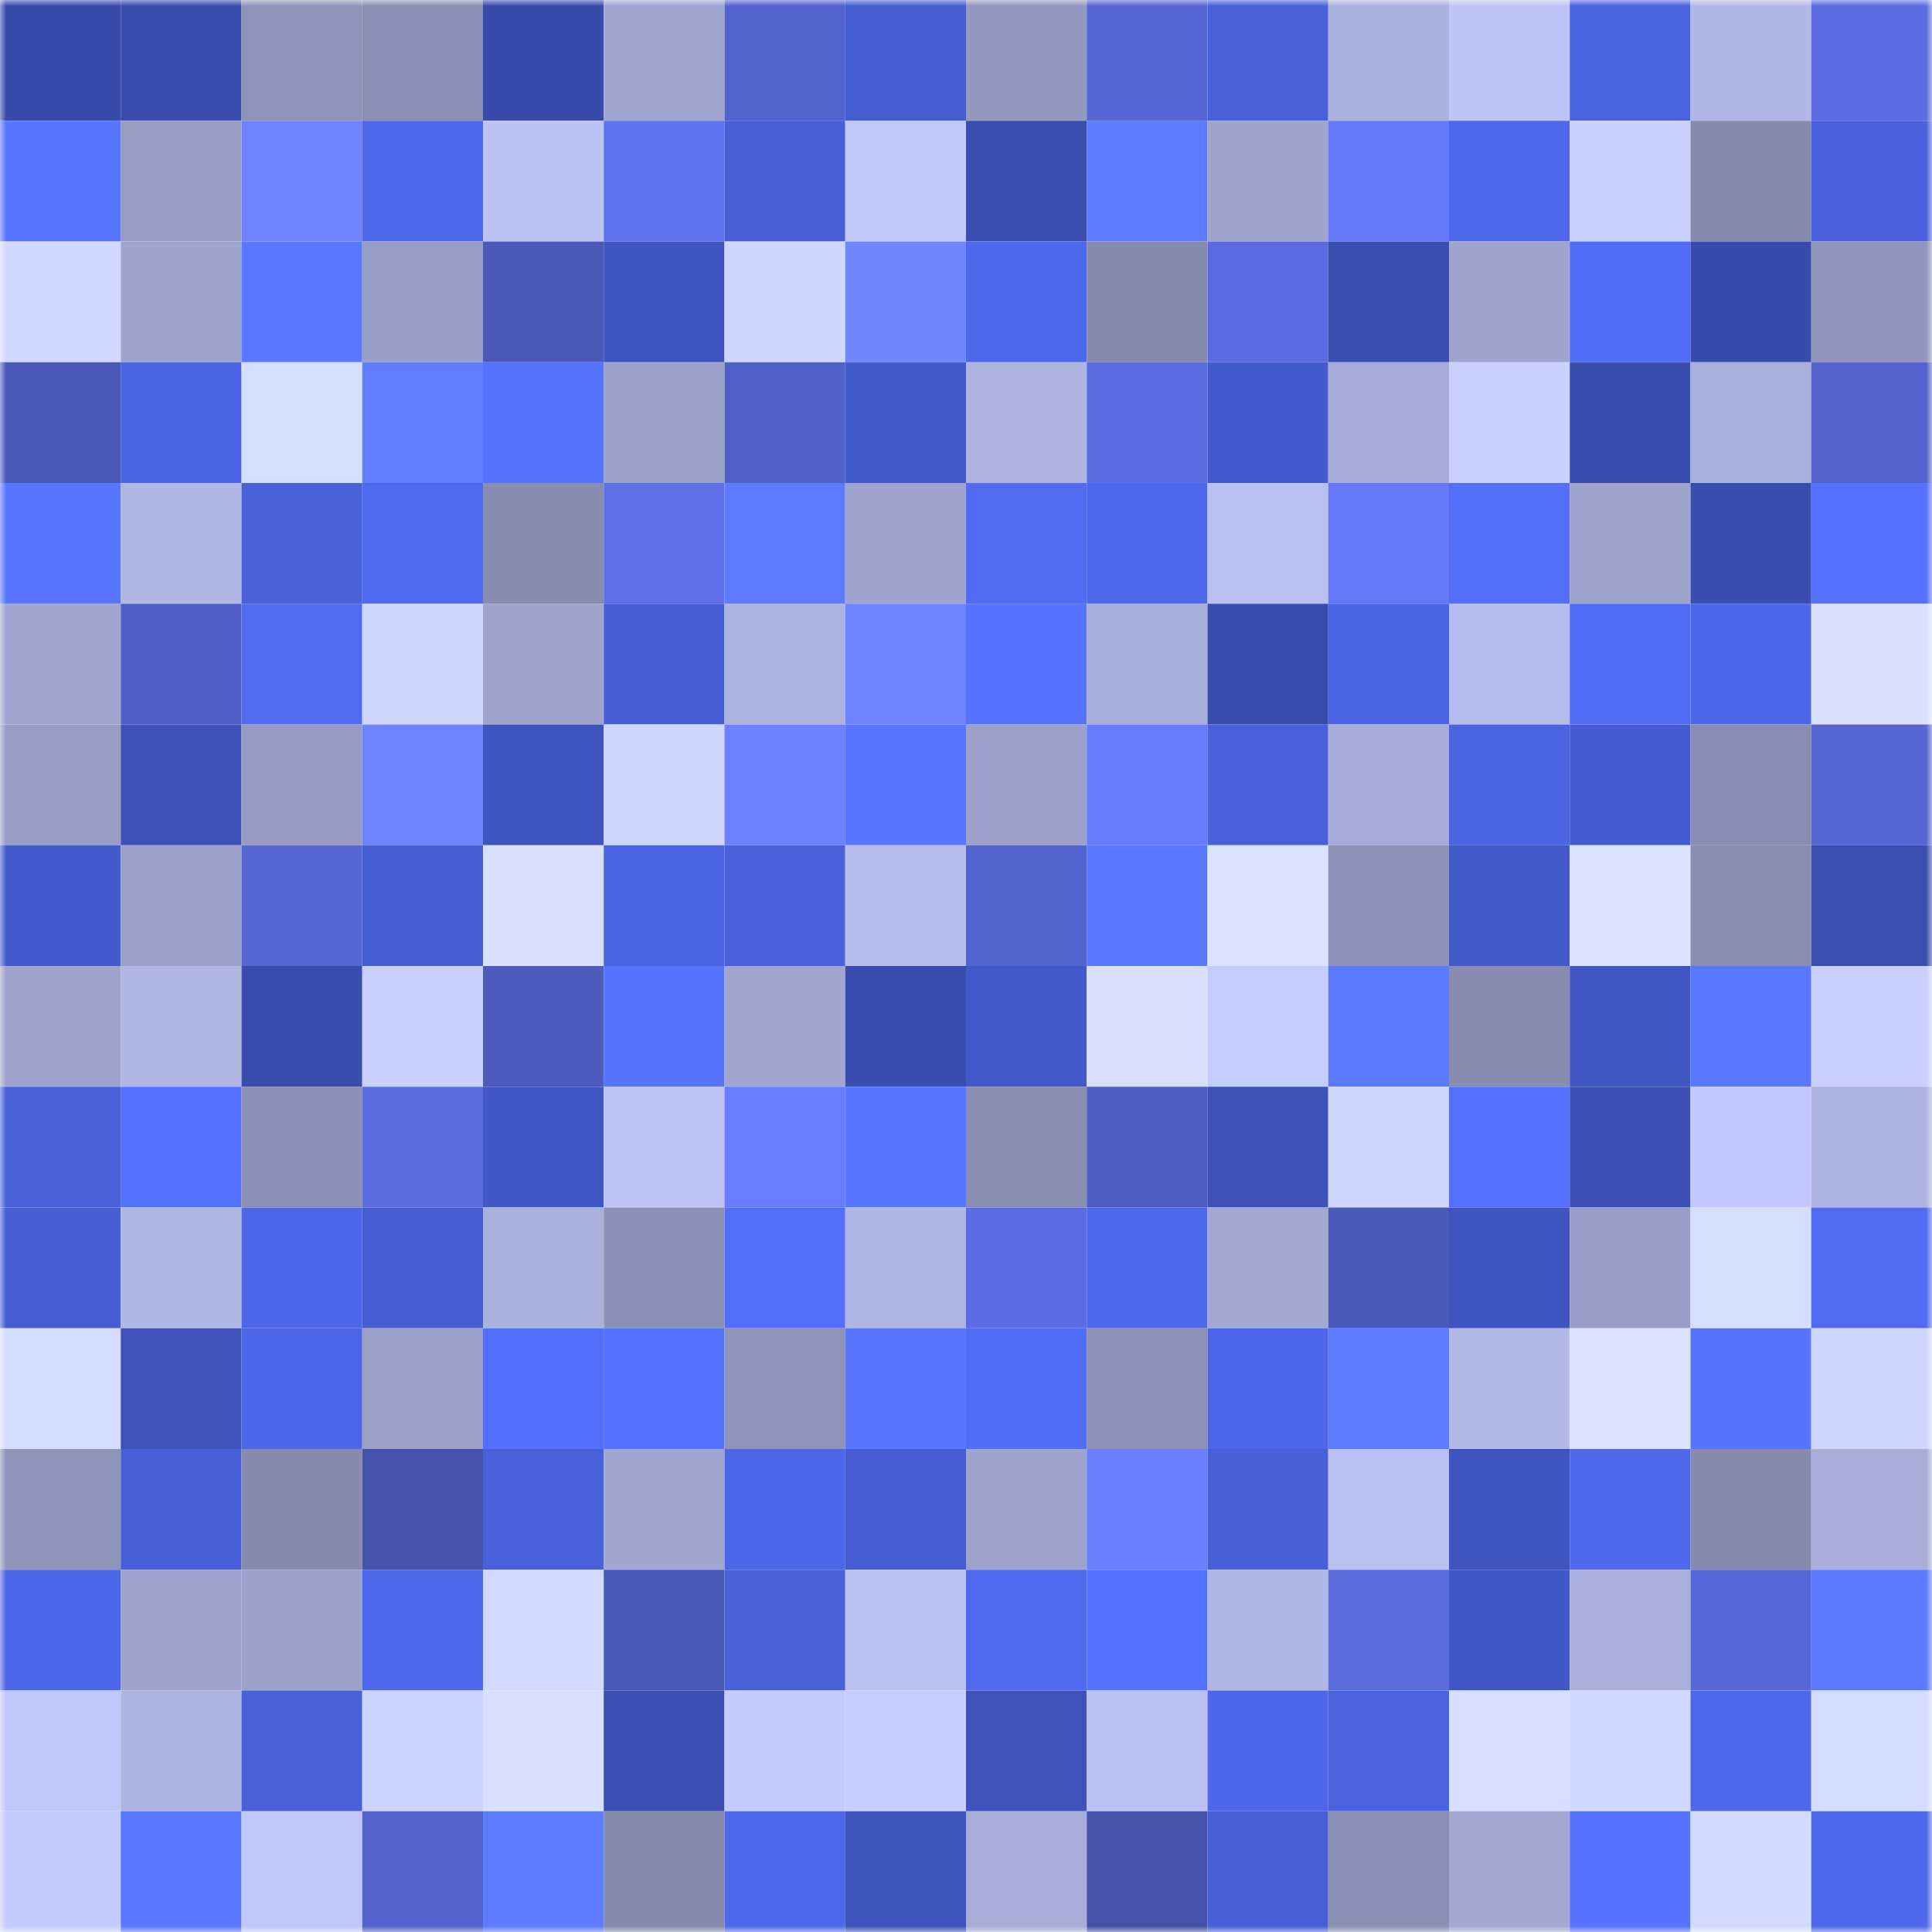 <svg viewBox="0 0 160 160" fill="none" role="img" xmlns="http://www.w3.org/2000/svg" width="240" height="240" name="ethereum%2C0xf927e6a95bf4f0efdb6be255e8f637763d18d808"><mask id="591304565" mask-type="alpha" maskUnits="userSpaceOnUse" x="0" y="0" width="160" height="160"><rect width="160" height="160" fill="#FFFFFF"></rect></mask><g mask="url(#591304565)"><rect x="0" y="0" width="10" height="10" fill="#384baa"></rect><rect x="10" y="0" width="10" height="10" fill="#3a4daf"></rect><rect x="20" y="0" width="10" height="10" fill="#8f93b8"></rect><rect x="30" y="0" width="10" height="10" fill="#8a8fb3"></rect><rect x="40" y="0" width="10" height="10" fill="#384baa"></rect><rect x="50" y="0" width="10" height="10" fill="#a1a7d1"></rect><rect x="60" y="0" width="10" height="10" fill="#5363cd"></rect><rect x="70" y="0" width="10" height="10" fill="#455dd1"></rect><rect x="80" y="0" width="10" height="10" fill="#9398be"></rect><rect x="90" y="0" width="10" height="10" fill="#5666d4"></rect><rect x="100" y="0" width="10" height="10" fill="#4860d8"></rect><rect x="110" y="0" width="10" height="10" fill="#acb2de"></rect><rect x="120" y="0" width="10" height="10" fill="#bec4f5"></rect><rect x="130" y="0" width="10" height="10" fill="#4a63df"></rect><rect x="140" y="0" width="10" height="10" fill="#b1b7e5"></rect><rect x="150" y="0" width="10" height="10" fill="#5b6de1"></rect><rect x="0" y="10" width="10" height="10" fill="#5875ff"></rect><rect x="10" y="10" width="10" height="10" fill="#989dc4"></rect><rect x="20" y="10" width="10" height="10" fill="#6f83ff"></rect><rect x="30" y="10" width="10" height="10" fill="#4e68ec"></rect><rect x="40" y="10" width="10" height="10" fill="#bcc2f2"></rect><rect x="50" y="10" width="10" height="10" fill="#6173ee"></rect><rect x="60" y="10" width="10" height="10" fill="#475ed5"></rect><rect x="70" y="10" width="10" height="10" fill="#c1c7f9"></rect><rect x="80" y="10" width="10" height="10" fill="#3a4eaf"></rect><rect x="90" y="10" width="10" height="10" fill="#5d7cff"></rect><rect x="100" y="10" width="10" height="10" fill="#9fa5ce"></rect><rect x="110" y="10" width="10" height="10" fill="#6679fb"></rect><rect x="120" y="10" width="10" height="10" fill="#4e69ec"></rect><rect x="130" y="10" width="10" height="10" fill="#cbd2ff"></rect><rect x="140" y="10" width="10" height="10" fill="#868aad"></rect><rect x="150" y="10" width="10" height="10" fill="#4961dc"></rect><rect x="0" y="20" width="10" height="10" fill="#d1d8ff"></rect><rect x="10" y="20" width="10" height="10" fill="#a0a5cf"></rect><rect x="20" y="20" width="10" height="10" fill="#5977ff"></rect><rect x="30" y="20" width="10" height="10" fill="#989dc5"></rect><rect x="40" y="20" width="10" height="10" fill="#4a58b6"></rect><rect x="50" y="20" width="10" height="10" fill="#3f54bf"></rect><rect x="60" y="20" width="10" height="10" fill="#cfd6ff"></rect><rect x="70" y="20" width="10" height="10" fill="#7186ff"></rect><rect x="80" y="20" width="10" height="10" fill="#4e68ec"></rect><rect x="90" y="20" width="10" height="10" fill="#878bae"></rect><rect x="100" y="20" width="10" height="10" fill="#5b6bdf"></rect><rect x="110" y="20" width="10" height="10" fill="#3a4eb0"></rect><rect x="120" y="20" width="10" height="10" fill="#a0a5cf"></rect><rect x="130" y="20" width="10" height="10" fill="#516cf4"></rect><rect x="140" y="20" width="10" height="10" fill="#384baa"></rect><rect x="150" y="20" width="10" height="10" fill="#9196bc"></rect><rect x="0" y="30" width="10" height="10" fill="#4b59b9"></rect><rect x="10" y="30" width="10" height="10" fill="#4c65e4"></rect><rect x="20" y="30" width="10" height="10" fill="#d6deff"></rect><rect x="30" y="30" width="10" height="10" fill="#5e7dff"></rect><rect x="40" y="30" width="10" height="10" fill="#5774ff"></rect><rect x="50" y="30" width="10" height="10" fill="#9ca1c9"></rect><rect x="60" y="30" width="10" height="10" fill="#5160c6"></rect><rect x="70" y="30" width="10" height="10" fill="#435aca"></rect><rect x="80" y="30" width="10" height="10" fill="#aeb3e0"></rect><rect x="90" y="30" width="10" height="10" fill="#5c6de2"></rect><rect x="100" y="30" width="10" height="10" fill="#445bcd"></rect><rect x="110" y="30" width="10" height="10" fill="#a6acd7"></rect><rect x="120" y="30" width="10" height="10" fill="#cad1ff"></rect><rect x="130" y="30" width="10" height="10" fill="#394dad"></rect><rect x="140" y="30" width="10" height="10" fill="#a9afdb"></rect><rect x="150" y="30" width="10" height="10" fill="#5362cc"></rect><rect x="0" y="40" width="10" height="10" fill="#5976ff"></rect><rect x="10" y="40" width="10" height="10" fill="#b1b7e4"></rect><rect x="20" y="40" width="10" height="10" fill="#4860d8"></rect><rect x="30" y="40" width="10" height="10" fill="#4f6af0"></rect><rect x="40" y="40" width="10" height="10" fill="#888caf"></rect><rect x="50" y="40" width="10" height="10" fill="#5e6fe7"></rect><rect x="60" y="40" width="10" height="10" fill="#5c7bff"></rect><rect x="70" y="40" width="10" height="10" fill="#9fa5ce"></rect><rect x="80" y="40" width="10" height="10" fill="#516bf3"></rect><rect x="90" y="40" width="10" height="10" fill="#4e68eb"></rect><rect x="100" y="40" width="10" height="10" fill="#bac0f0"></rect><rect x="110" y="40" width="10" height="10" fill="#6578f8"></rect><rect x="120" y="40" width="10" height="10" fill="#536ef9"></rect><rect x="130" y="40" width="10" height="10" fill="#9fa4cd"></rect><rect x="140" y="40" width="10" height="10" fill="#394dad"></rect><rect x="150" y="40" width="10" height="10" fill="#5571ff"></rect><rect x="0" y="50" width="10" height="10" fill="#a1a7d0"></rect><rect x="10" y="50" width="10" height="10" fill="#505fc6"></rect><rect x="20" y="50" width="10" height="10" fill="#506af0"></rect><rect x="30" y="50" width="10" height="10" fill="#d0d7ff"></rect><rect x="40" y="50" width="10" height="10" fill="#9ea4cd"></rect><rect x="50" y="50" width="10" height="10" fill="#465ed4"></rect><rect x="60" y="50" width="10" height="10" fill="#adb3df"></rect><rect x="70" y="50" width="10" height="10" fill="#6e83ff"></rect><rect x="80" y="50" width="10" height="10" fill="#5673ff"></rect><rect x="90" y="50" width="10" height="10" fill="#a8aeda"></rect><rect x="100" y="50" width="10" height="10" fill="#394cac"></rect><rect x="110" y="50" width="10" height="10" fill="#4c65e5"></rect><rect x="120" y="50" width="10" height="10" fill="#b5bbea"></rect><rect x="130" y="50" width="10" height="10" fill="#516cf4"></rect><rect x="140" y="50" width="10" height="10" fill="#4d67e9"></rect><rect x="150" y="50" width="10" height="10" fill="#dae1ff"></rect><rect x="0" y="60" width="10" height="10" fill="#989dc5"></rect><rect x="10" y="60" width="10" height="10" fill="#3c50b6"></rect><rect x="20" y="60" width="10" height="10" fill="#969bc1"></rect><rect x="30" y="60" width="10" height="10" fill="#6f83ff"></rect><rect x="40" y="60" width="10" height="10" fill="#3f54be"></rect><rect x="50" y="60" width="10" height="10" fill="#ced5ff"></rect><rect x="60" y="60" width="10" height="10" fill="#6d81ff"></rect><rect x="70" y="60" width="10" height="10" fill="#5876ff"></rect><rect x="80" y="60" width="10" height="10" fill="#9ba1c9"></rect><rect x="90" y="60" width="10" height="10" fill="#677bfe"></rect><rect x="100" y="60" width="10" height="10" fill="#4860d9"></rect><rect x="110" y="60" width="10" height="10" fill="#a6acd7"></rect><rect x="120" y="60" width="10" height="10" fill="#4b64e2"></rect><rect x="130" y="60" width="10" height="10" fill="#455cd0"></rect><rect x="140" y="60" width="10" height="10" fill="#898db1"></rect><rect x="150" y="60" width="10" height="10" fill="#5666d3"></rect><rect x="0" y="70" width="10" height="10" fill="#445bce"></rect><rect x="10" y="70" width="10" height="10" fill="#9aa0c8"></rect><rect x="20" y="70" width="10" height="10" fill="#5666d3"></rect><rect x="30" y="70" width="10" height="10" fill="#465dd3"></rect><rect x="40" y="70" width="10" height="10" fill="#d8dfff"></rect><rect x="50" y="70" width="10" height="10" fill="#4b64e2"></rect><rect x="60" y="70" width="10" height="10" fill="#4861da"></rect><rect x="70" y="70" width="10" height="10" fill="#b6bceb"></rect><rect x="80" y="70" width="10" height="10" fill="#5363cd"></rect><rect x="90" y="70" width="10" height="10" fill="#5a78ff"></rect><rect x="100" y="70" width="10" height="10" fill="#dae2ff"></rect><rect x="110" y="70" width="10" height="10" fill="#8d92b6"></rect><rect x="120" y="70" width="10" height="10" fill="#4359c9"></rect><rect x="130" y="70" width="10" height="10" fill="#dce3ff"></rect><rect x="140" y="70" width="10" height="10" fill="#898eb1"></rect><rect x="150" y="70" width="10" height="10" fill="#3b4fb1"></rect><rect x="0" y="80" width="10" height="10" fill="#9da2cb"></rect><rect x="10" y="80" width="10" height="10" fill="#b1b7e4"></rect><rect x="20" y="80" width="10" height="10" fill="#394dad"></rect><rect x="30" y="80" width="10" height="10" fill="#cbd1ff"></rect><rect x="40" y="80" width="10" height="10" fill="#4c5bbc"></rect><rect x="50" y="80" width="10" height="10" fill="#5774ff"></rect><rect x="60" y="80" width="10" height="10" fill="#a1a6d0"></rect><rect x="70" y="80" width="10" height="10" fill="#3a4dae"></rect><rect x="80" y="80" width="10" height="10" fill="#4359c9"></rect><rect x="90" y="80" width="10" height="10" fill="#d8dfff"></rect><rect x="100" y="80" width="10" height="10" fill="#c5ccff"></rect><rect x="110" y="80" width="10" height="10" fill="#5b7aff"></rect><rect x="120" y="80" width="10" height="10" fill="#888db0"></rect><rect x="130" y="80" width="10" height="10" fill="#4056c2"></rect><rect x="140" y="80" width="10" height="10" fill="#5977ff"></rect><rect x="150" y="80" width="10" height="10" fill="#c9d0ff"></rect><rect x="0" y="90" width="10" height="10" fill="#4860d8"></rect><rect x="10" y="90" width="10" height="10" fill="#5571ff"></rect><rect x="20" y="90" width="10" height="10" fill="#8b90b4"></rect><rect x="30" y="90" width="10" height="10" fill="#5b6cdf"></rect><rect x="40" y="90" width="10" height="10" fill="#4157c5"></rect><rect x="50" y="90" width="10" height="10" fill="#bdc4f5"></rect><rect x="60" y="90" width="10" height="10" fill="#687cff"></rect><rect x="70" y="90" width="10" height="10" fill="#5876ff"></rect><rect x="80" y="90" width="10" height="10" fill="#898eb1"></rect><rect x="90" y="90" width="10" height="10" fill="#4e5cbf"></rect><rect x="100" y="90" width="10" height="10" fill="#3d51b6"></rect><rect x="110" y="90" width="10" height="10" fill="#d0d7ff"></rect><rect x="120" y="90" width="10" height="10" fill="#5470fe"></rect><rect x="130" y="90" width="10" height="10" fill="#3c50b4"></rect><rect x="140" y="90" width="10" height="10" fill="#c2c8fb"></rect><rect x="150" y="90" width="10" height="10" fill="#adb3e0"></rect><rect x="0" y="100" width="10" height="10" fill="#465dd3"></rect><rect x="10" y="100" width="10" height="10" fill="#b1b7e4"></rect><rect x="20" y="100" width="10" height="10" fill="#4d66e8"></rect><rect x="30" y="100" width="10" height="10" fill="#465dd3"></rect><rect x="40" y="100" width="10" height="10" fill="#abb1dd"></rect><rect x="50" y="100" width="10" height="10" fill="#8b90b4"></rect><rect x="60" y="100" width="10" height="10" fill="#536ffa"></rect><rect x="70" y="100" width="10" height="10" fill="#b0b6e4"></rect><rect x="80" y="100" width="10" height="10" fill="#5c6de3"></rect><rect x="90" y="100" width="10" height="10" fill="#4e68eb"></rect><rect x="100" y="100" width="10" height="10" fill="#a2a8d1"></rect><rect x="110" y="100" width="10" height="10" fill="#4b59b9"></rect><rect x="120" y="100" width="10" height="10" fill="#3f54bf"></rect><rect x="130" y="100" width="10" height="10" fill="#999ec6"></rect><rect x="140" y="100" width="10" height="10" fill="#d6deff"></rect><rect x="150" y="100" width="10" height="10" fill="#506bf1"></rect><rect x="0" y="110" width="10" height="10" fill="#d4dcff"></rect><rect x="10" y="110" width="10" height="10" fill="#3e52b9"></rect><rect x="20" y="110" width="10" height="10" fill="#4d66e7"></rect><rect x="30" y="110" width="10" height="10" fill="#9ba0c8"></rect><rect x="40" y="110" width="10" height="10" fill="#536ffb"></rect><rect x="50" y="110" width="10" height="10" fill="#5471ff"></rect><rect x="60" y="110" width="10" height="10" fill="#8e93b8"></rect><rect x="70" y="110" width="10" height="10" fill="#5876ff"></rect><rect x="80" y="110" width="10" height="10" fill="#526df7"></rect><rect x="90" y="110" width="10" height="10" fill="#8c91b6"></rect><rect x="100" y="110" width="10" height="10" fill="#4e67ea"></rect><rect x="110" y="110" width="10" height="10" fill="#5c7bff"></rect><rect x="120" y="110" width="10" height="10" fill="#b3b9e7"></rect><rect x="130" y="110" width="10" height="10" fill="#dce3ff"></rect><rect x="140" y="110" width="10" height="10" fill="#5774ff"></rect><rect x="150" y="110" width="10" height="10" fill="#cfd6ff"></rect><rect x="0" y="120" width="10" height="10" fill="#8e93b8"></rect><rect x="10" y="120" width="10" height="10" fill="#475fd6"></rect><rect x="20" y="120" width="10" height="10" fill="#878bae"></rect><rect x="30" y="120" width="10" height="10" fill="#4552ab"></rect><rect x="40" y="120" width="10" height="10" fill="#4860da"></rect><rect x="50" y="120" width="10" height="10" fill="#a1a7d1"></rect><rect x="60" y="120" width="10" height="10" fill="#4d67e9"></rect><rect x="70" y="120" width="10" height="10" fill="#455dd1"></rect><rect x="80" y="120" width="10" height="10" fill="#9fa4cd"></rect><rect x="90" y="120" width="10" height="10" fill="#6a7eff"></rect><rect x="100" y="120" width="10" height="10" fill="#475fd7"></rect><rect x="110" y="120" width="10" height="10" fill="#bac0f0"></rect><rect x="120" y="120" width="10" height="10" fill="#3f54be"></rect><rect x="130" y="120" width="10" height="10" fill="#4f69ed"></rect><rect x="140" y="120" width="10" height="10" fill="#878bae"></rect><rect x="150" y="120" width="10" height="10" fill="#a8add9"></rect><rect x="0" y="130" width="10" height="10" fill="#4d67e9"></rect><rect x="10" y="130" width="10" height="10" fill="#a0a5cf"></rect><rect x="20" y="130" width="10" height="10" fill="#9ca1c9"></rect><rect x="30" y="130" width="10" height="10" fill="#4e68ec"></rect><rect x="40" y="130" width="10" height="10" fill="#d2d9ff"></rect><rect x="50" y="130" width="10" height="10" fill="#4a58b6"></rect><rect x="60" y="130" width="10" height="10" fill="#4860d8"></rect><rect x="70" y="130" width="10" height="10" fill="#bbc2f2"></rect><rect x="80" y="130" width="10" height="10" fill="#4f6aef"></rect><rect x="90" y="130" width="10" height="10" fill="#5571ff"></rect><rect x="100" y="130" width="10" height="10" fill="#b1b7e5"></rect><rect x="110" y="130" width="10" height="10" fill="#5b6cdf"></rect><rect x="120" y="130" width="10" height="10" fill="#4157c5"></rect><rect x="130" y="130" width="10" height="10" fill="#aab0db"></rect><rect x="140" y="130" width="10" height="10" fill="#5767d7"></rect><rect x="150" y="130" width="10" height="10" fill="#5c7aff"></rect><rect x="0" y="140" width="10" height="10" fill="#c1c8fa"></rect><rect x="10" y="140" width="10" height="10" fill="#aeb4e1"></rect><rect x="20" y="140" width="10" height="10" fill="#4860d8"></rect><rect x="30" y="140" width="10" height="10" fill="#cdd4ff"></rect><rect x="40" y="140" width="10" height="10" fill="#d9e0ff"></rect><rect x="50" y="140" width="10" height="10" fill="#3b4eb1"></rect><rect x="60" y="140" width="10" height="10" fill="#c5cbfe"></rect><rect x="70" y="140" width="10" height="10" fill="#c6cdff"></rect><rect x="80" y="140" width="10" height="10" fill="#3e52ba"></rect><rect x="90" y="140" width="10" height="10" fill="#b9bfef"></rect><rect x="100" y="140" width="10" height="10" fill="#4d67e8"></rect><rect x="110" y="140" width="10" height="10" fill="#4a62de"></rect><rect x="120" y="140" width="10" height="10" fill="#d7deff"></rect><rect x="130" y="140" width="10" height="10" fill="#d1d8ff"></rect><rect x="140" y="140" width="10" height="10" fill="#4e68ea"></rect><rect x="150" y="140" width="10" height="10" fill="#d4dcff"></rect><rect x="0" y="150" width="10" height="10" fill="#c4cbfe"></rect><rect x="10" y="150" width="10" height="10" fill="#5a78ff"></rect><rect x="20" y="150" width="10" height="10" fill="#c0c7f9"></rect><rect x="30" y="150" width="10" height="10" fill="#5262ca"></rect><rect x="40" y="150" width="10" height="10" fill="#5d7cff"></rect><rect x="50" y="150" width="10" height="10" fill="#868aad"></rect><rect x="60" y="150" width="10" height="10" fill="#4e68ec"></rect><rect x="70" y="150" width="10" height="10" fill="#3e53bc"></rect><rect x="80" y="150" width="10" height="10" fill="#a7add8"></rect><rect x="90" y="150" width="10" height="10" fill="#4552aa"></rect><rect x="100" y="150" width="10" height="10" fill="#475fd6"></rect><rect x="110" y="150" width="10" height="10" fill="#8a8fb3"></rect><rect x="120" y="150" width="10" height="10" fill="#a4a9d4"></rect><rect x="130" y="150" width="10" height="10" fill="#5672ff"></rect><rect x="140" y="150" width="10" height="10" fill="#d3daff"></rect><rect x="150" y="150" width="10" height="10" fill="#4e68ea"></rect></g></svg>